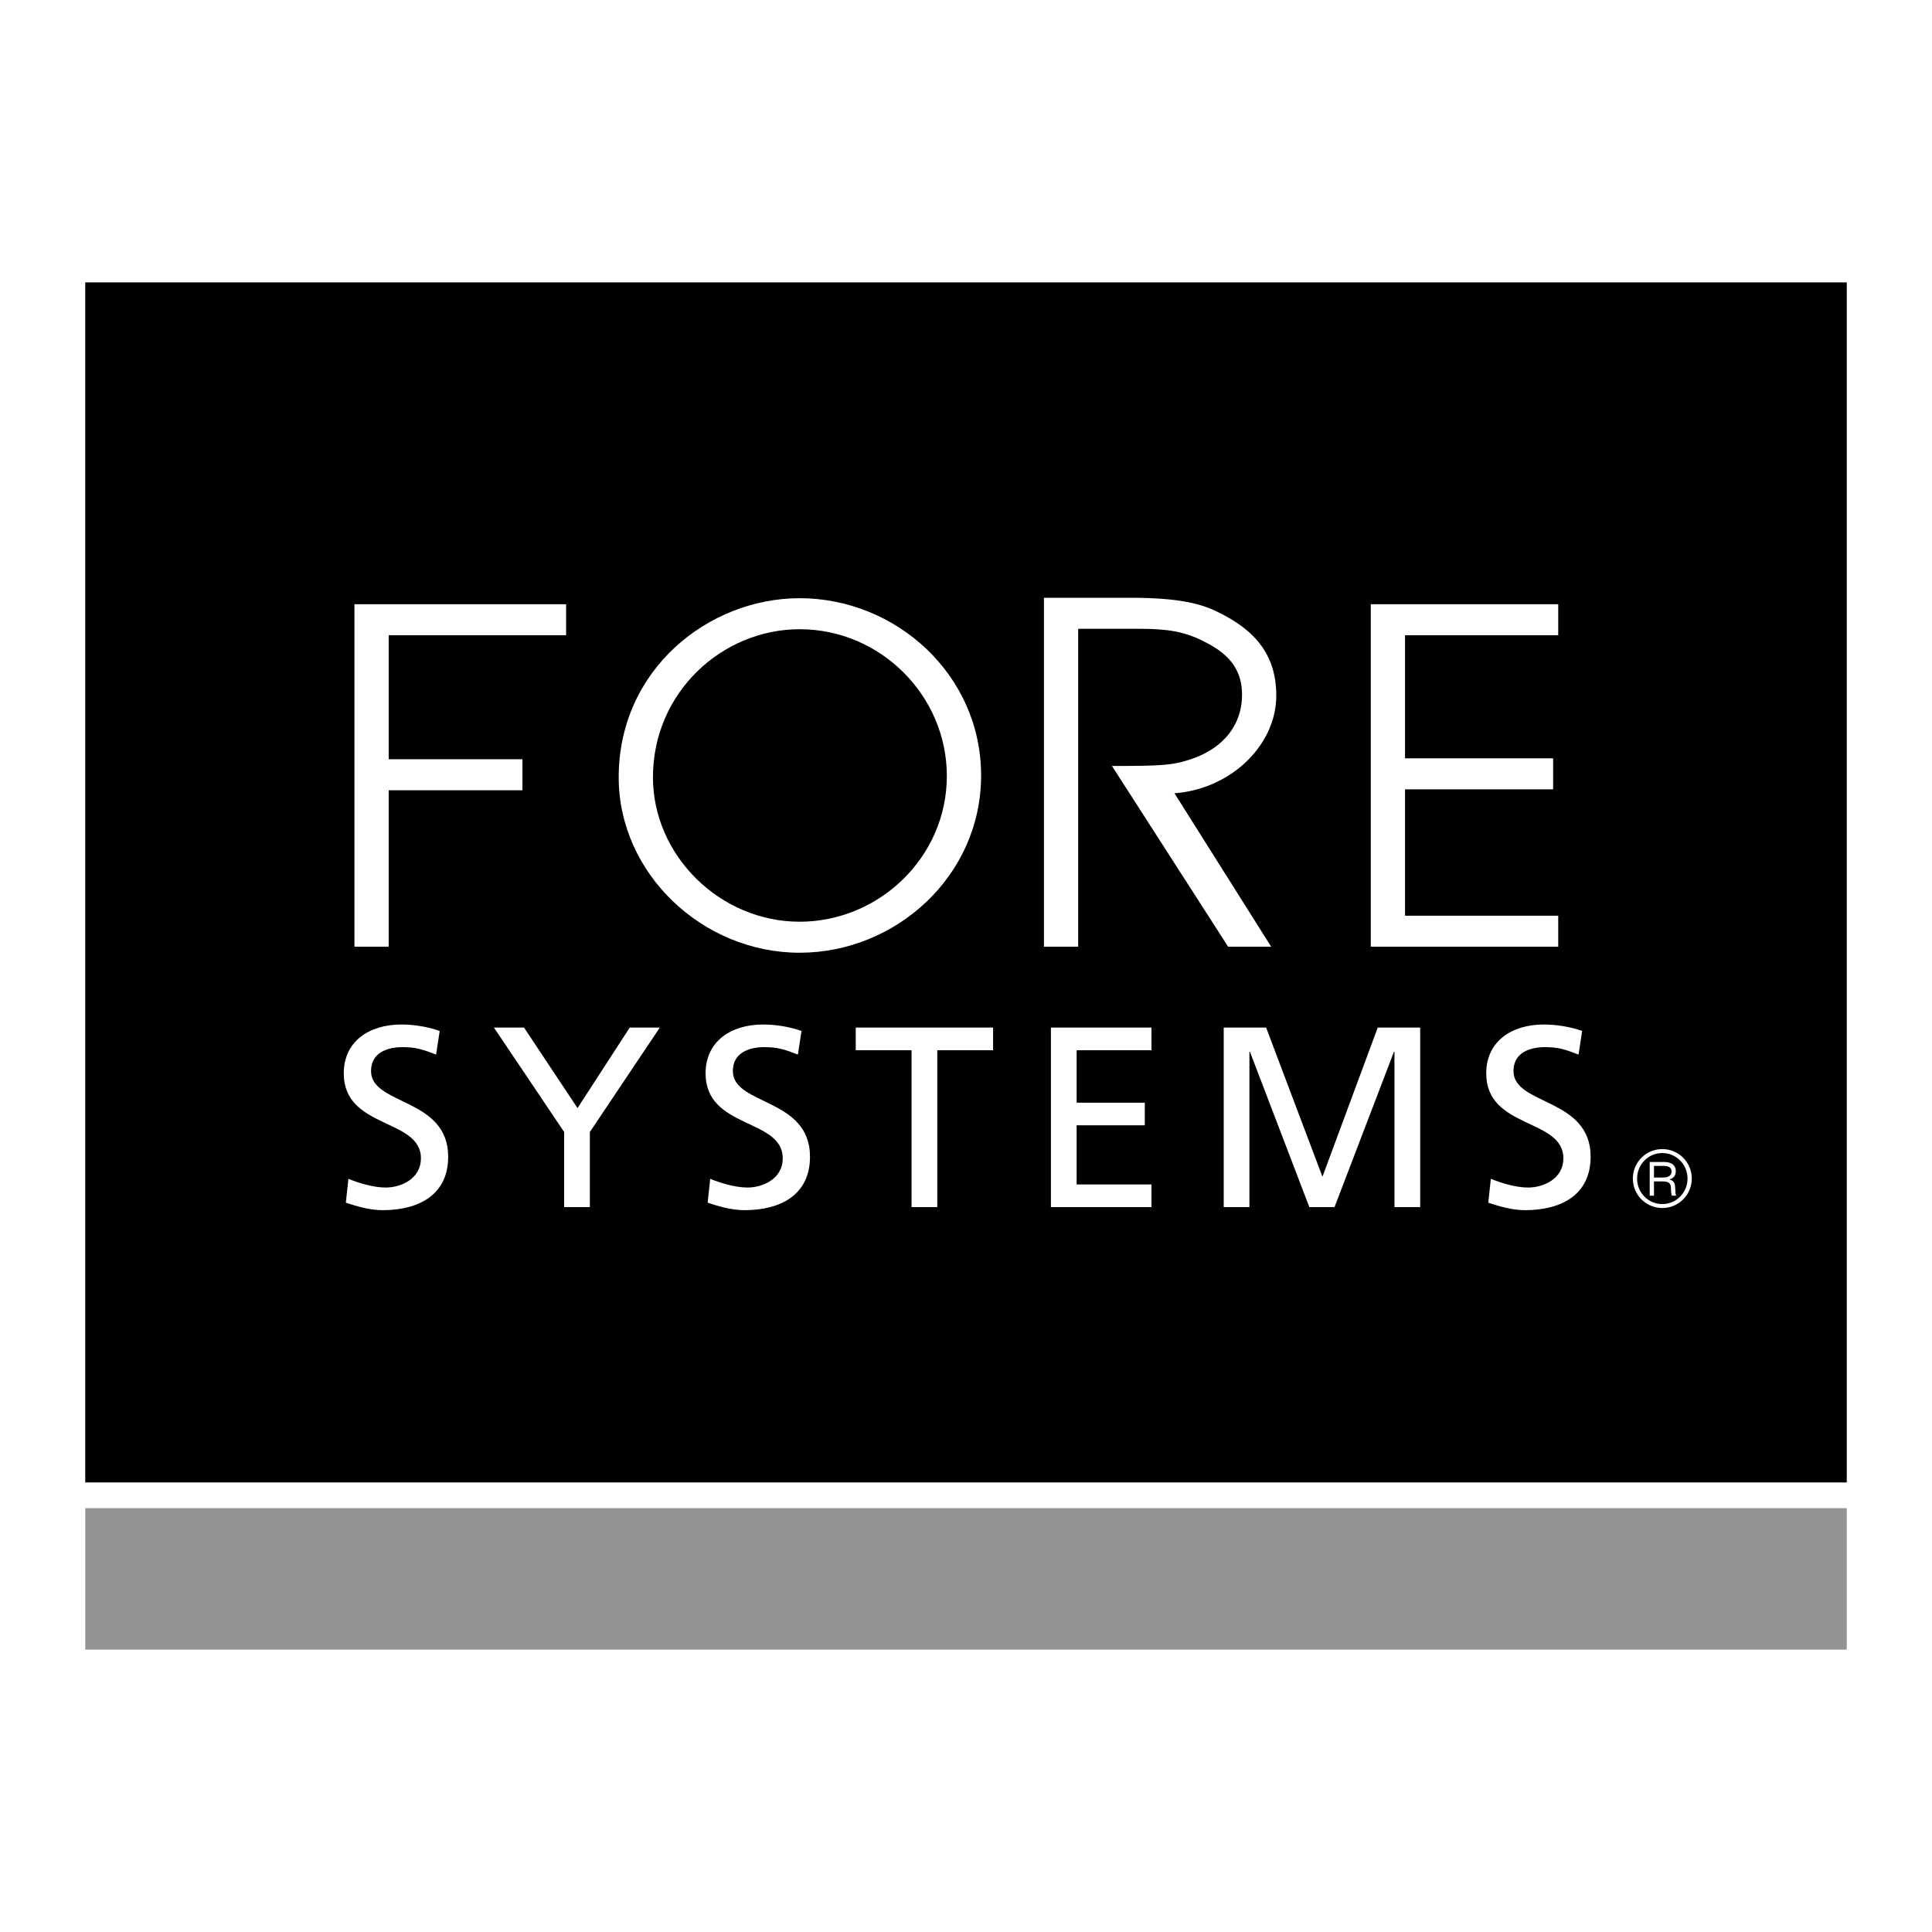 <svg xmlns="http://www.w3.org/2000/svg" width="2500" height="2500" viewBox="0 0 192.756 192.756"><g fill-rule="evenodd" clip-rule="evenodd"><path fill="#fff" d="M0 0h192.756v192.756H0V0z"/><path d="M184.252 147.904V28.174H8.504v119.73h175.748z"/><path fill="#929496" d="M8.504 150.471v14.111h175.748v-14.111H8.504z"/><path d="M43.508 105.217c-1.309-.514-2.027-.744-3.361-.744-1.437 0-3.13.514-3.13 2.387 0 3.438 7.697 2.643 7.697 8.543 0 3.822-2.95 5.336-6.542 5.336-1.257 0-2.488-.357-3.668-.744l.256-2.385c.872.359 2.412.871 3.72.871 1.462 0 3.515-.82 3.515-2.924 0-4.002-7.697-2.898-7.697-8.467 0-3.182 2.515-4.875 5.747-4.875 1.181 0 2.592.205 3.823.643l-.36 2.359zM56.285 112.939l-7.004-10.416h3.002l5.337 8.03 5.208-8.03h3.002l-6.979 10.416v7.493h-2.566v-7.493zM79.607 105.217c-1.309-.514-2.027-.744-3.361-.744-1.437 0-3.13.514-3.13 2.387 0 3.438 7.697 2.643 7.697 8.543 0 3.822-2.951 5.336-6.543 5.336-1.257 0-2.488-.357-3.668-.744l.256-2.385c.872.359 2.412.871 3.72.871 1.462 0 3.515-.82 3.515-2.924 0-4.002-7.697-2.898-7.697-8.467 0-3.182 2.514-4.875 5.747-4.875 1.18 0 2.591.205 3.823.643l-.359 2.359zM90.947 104.781h-5.568v-2.258H99.08v2.258h-5.568v15.651h-2.565v-15.651zM104.85 102.523h10.033v2.258h-7.467v5.233h6.799v2.257h-6.799v5.903h7.467v2.258H104.85v-17.909zM122.09 102.523h4.232l5.619 14.881 5.516-14.881h4.234v17.909h-2.566v-15.496h-.051l-5.928 15.496h-2.513l-5.926-15.496h-.053v15.496h-2.564v-17.909zM157.49 105.217c-1.309-.514-2.025-.744-3.359-.744-1.438 0-3.131.514-3.131 2.387 0 3.438 7.697 2.643 7.697 8.543 0 3.822-2.951 5.336-6.543 5.336-1.258 0-2.488-.357-3.668-.744l.256-2.385c.873.359 2.412.871 3.721.871 1.463 0 3.514-.82 3.514-2.924 0-4.002-7.695-2.898-7.695-8.467 0-3.182 2.514-4.875 5.746-4.875 1.18 0 2.592.205 3.822.643l-.36 2.359zM35.362 60.284H56.48v3.093H38.779v12.375h13.345v3.094H38.779v15.608h-3.417v-34.17zM79.783 59.683c9.604 0 18.102 7.619 18.102 17.686 0 10.066-8.543 17.685-18.102 17.685-9.697 0-18.055-7.896-18.055-17.501 0-10.759 8.958-17.87 18.055-17.87z" fill="#fff"/><path d="M79.783 91.96c7.896 0 14.684-6.419 14.684-14.545 0-7.989-6.603-14.638-14.684-14.638-7.711 0-14.638 6.28-14.638 14.776 0 7.804 6.695 14.407 14.638 14.407z"/><path d="M104.154 59.642h8.68c4.572 0 6.834.554 8.404 1.293 3.834 1.801 6.096 4.259 6.096 8.46 0 4.941-4.518 9.333-10.158 9.749l9.65 15.31h-4.295l-11.59-18.034c4.342 0 5.818-.046 7.342-.508 3.74-1.062 5.635-3.56 5.635-6.608 0-2.679-1.525-4.166-3.74-5.274-2.033-1.062-3.787-1.293-6.65-1.293h-5.957v31.718h-3.416V59.642h-.001zM136.764 60.284h18.701v3.093H140.18V75.66h14.777v3.094H140.18V91.36h15.285v3.094h-18.701v-34.17zM168.787 117.586a2.938 2.938 0 1 1-2.932-2.939 2.936 2.936 0 0 1 2.932 2.939z" fill="#fff"/><path d="M163.332 117.586c0 1.391 1.107 2.545 2.516 2.545 1.385 0 2.516-1.131 2.516-2.545 0-1.379-1.092-2.547-2.516-2.547-1.432 0-2.516 1.168-2.516 2.547z"/><path d="M166.01 115.932c.207 0 1.184 0 1.184.914 0 .369-.168.709-.623.816v.016c.463.131.547.408.562.838.031.57.031.639.107.777h-.424c-.061-.1-.084-.201-.1-.623 0-.531-.092-.801-.861-.801h-.838v1.424h-.424v-3.361h1.417z" fill="#fff"/><path d="M165.018 117.484h.846c.223 0 .908 0 .908-.615 0-.545-.607-.545-.832-.545h-.922v1.16z"/></g></svg>